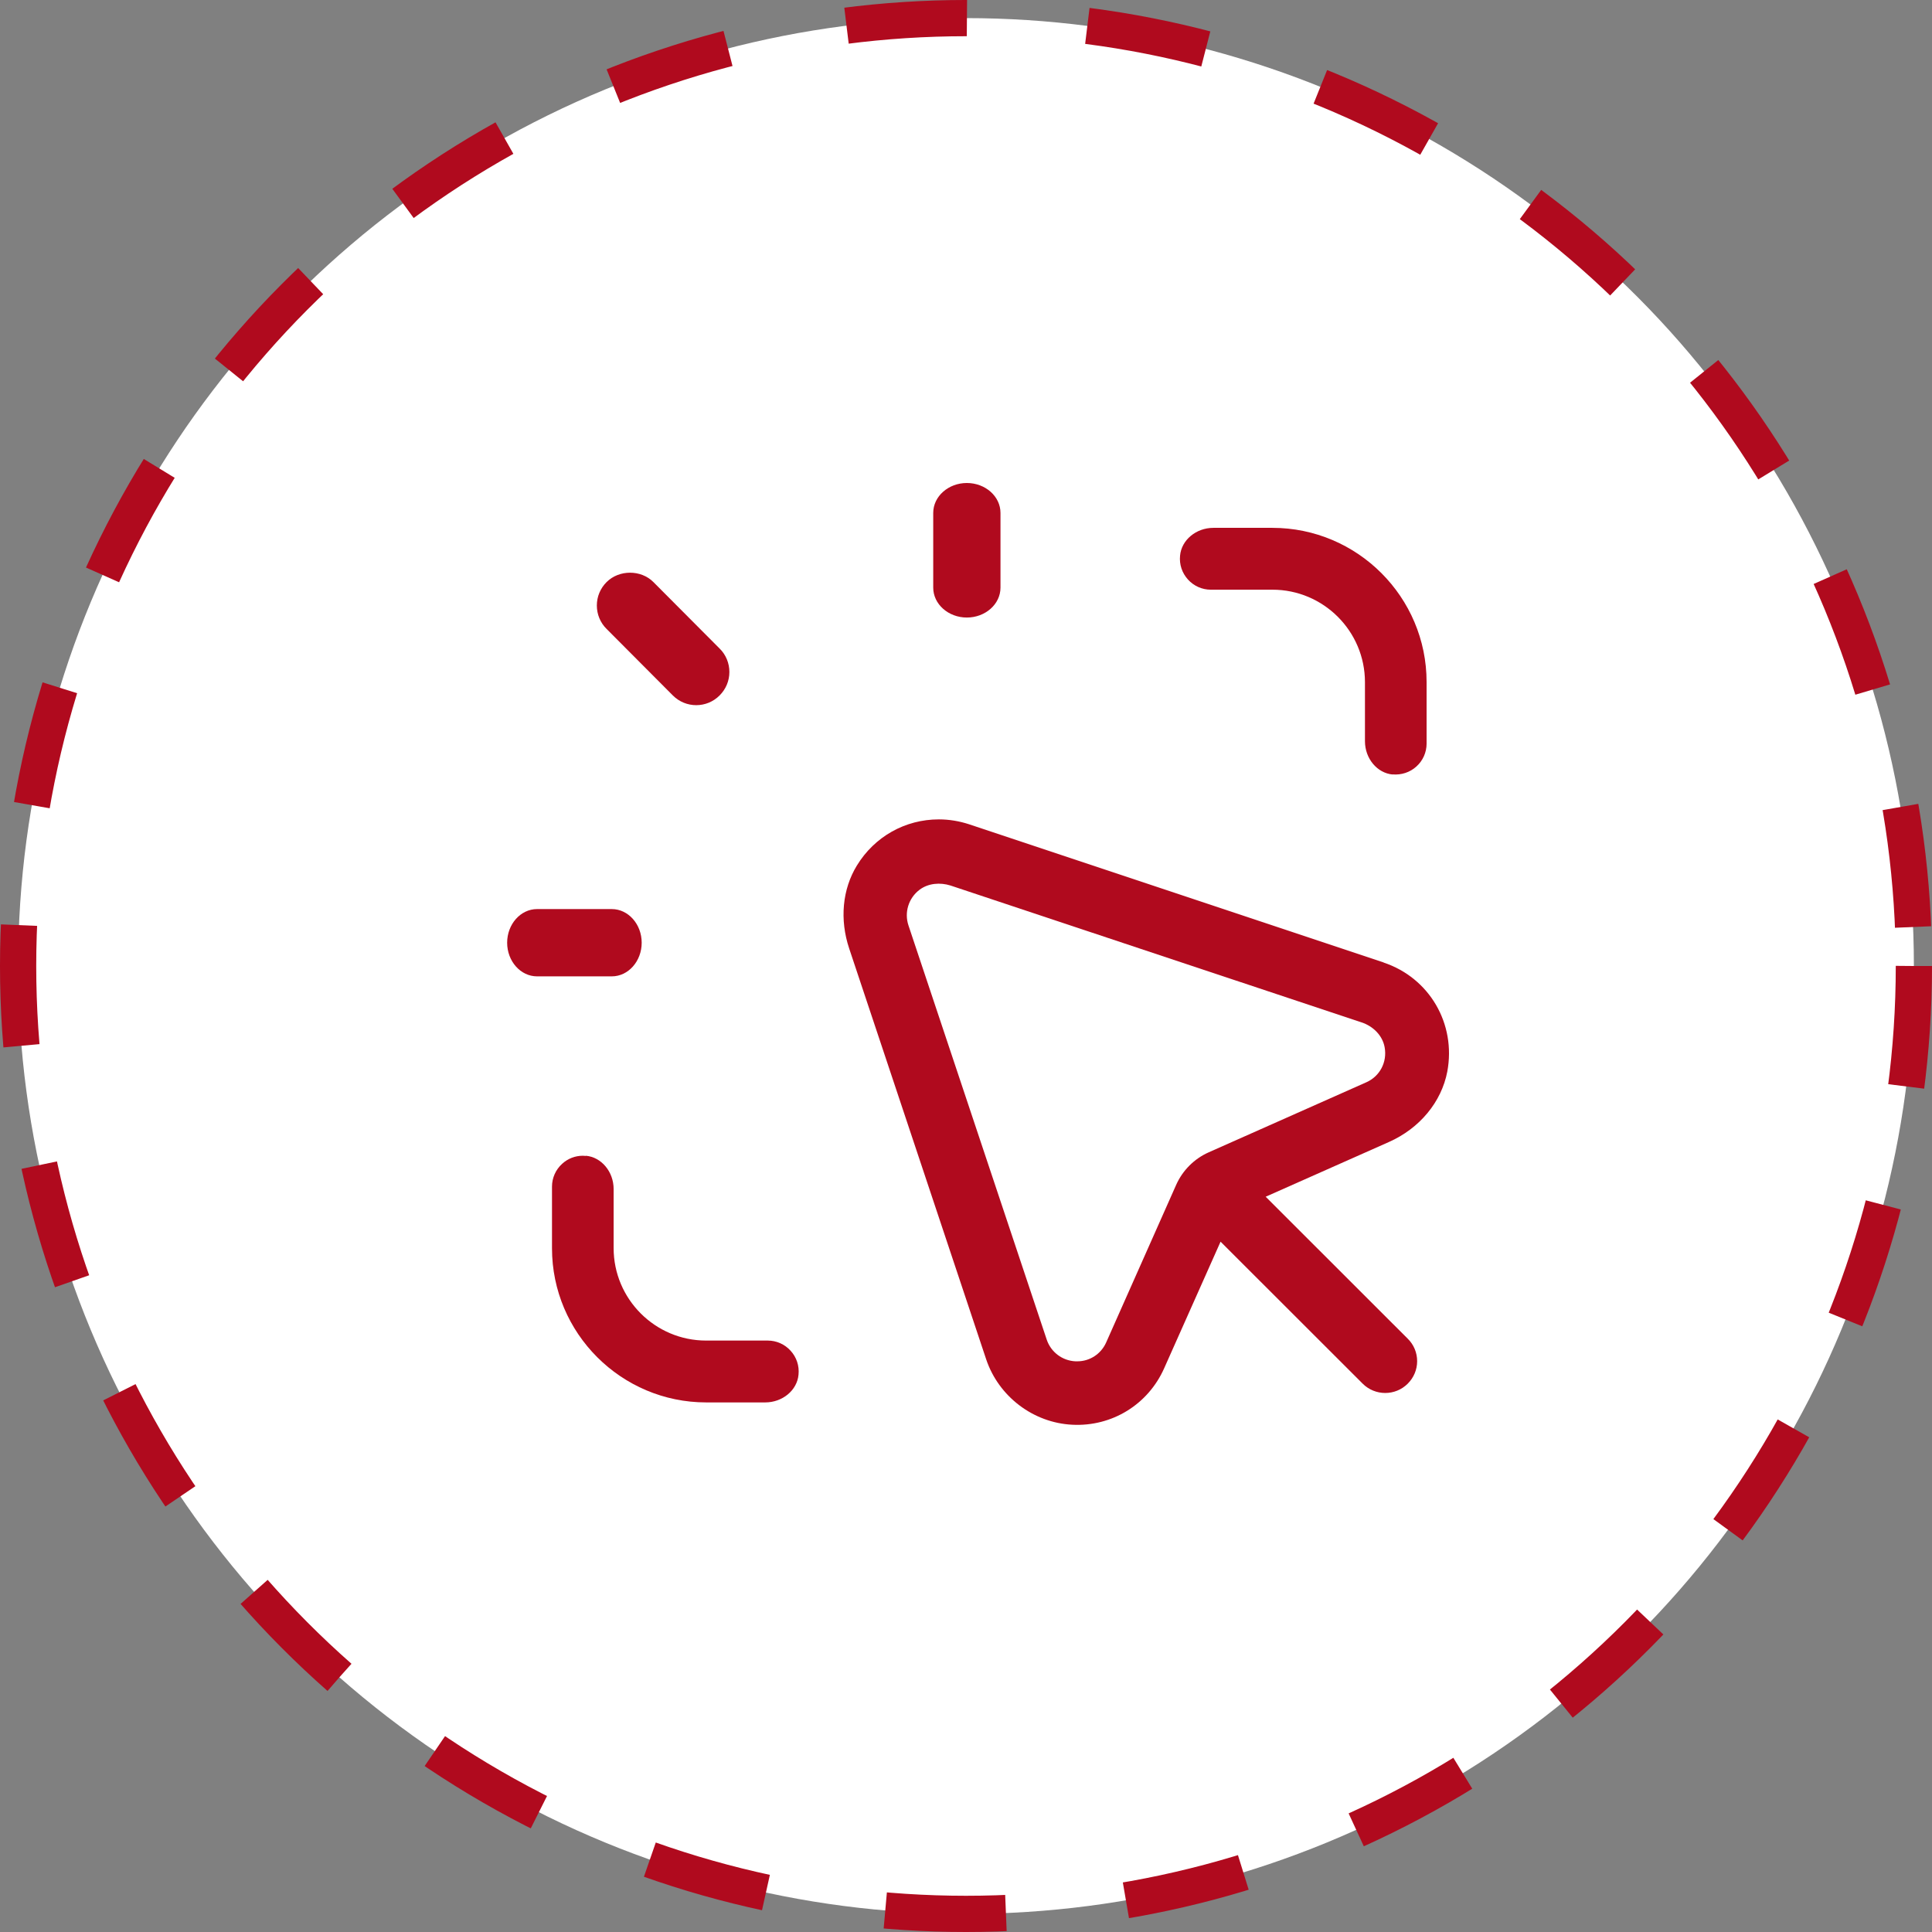 <svg width="80" height="80" viewBox="0 0 80 80" fill="none" xmlns="http://www.w3.org/2000/svg">
<rect x="0" y="0" width="80" height="80" fill="#808080" stroke="none"/>
<circle cx="40" cy="40" r="39.25" fill="white" stroke="#B00A1E" stroke-width="1.5" stroke-dasharray="5 5"/>
<path d="M57.296 39.854L40.129 34.132C39.727 34.001 39.304 33.929 38.876 33.929C37.483 33.929 36.214 34.64 35.481 35.841C34.88 36.823 34.762 38.078 35.164 39.279L40.836 56.288C41.352 57.825 42.783 58.915 44.4 58.995C46.043 59.08 47.544 58.157 48.21 56.647L50.541 51.415L56.425 57.294C56.94 57.809 57.779 57.809 58.292 57.294C58.542 57.044 58.681 56.714 58.681 56.363C58.681 56.013 58.542 55.678 58.292 55.433L52.409 49.554L57.505 47.291C58.787 46.724 59.69 45.629 59.93 44.369C60.298 42.389 59.19 40.49 57.289 39.856L57.296 39.854ZM56.577 44.815L50.046 47.717C49.453 47.98 48.971 48.462 48.705 49.057L45.801 55.595C45.589 56.064 45.128 56.369 44.612 56.369H44.532C43.985 56.343 43.516 55.987 43.343 55.472L37.617 38.318C37.439 37.784 37.617 37.189 38.079 36.841C38.442 36.57 38.93 36.532 39.361 36.668L56.383 42.336C56.858 42.493 57.247 42.877 57.335 43.364C57.448 43.985 57.131 44.57 56.577 44.815Z" fill="#B00A1E"/>
<path d="M29.798 26.855L27.056 24.102C26.542 23.585 25.637 23.585 25.118 24.102C24.858 24.362 24.714 24.706 24.714 25.072C24.714 25.438 24.858 25.788 25.118 26.043L27.86 28.796C28.395 29.334 29.265 29.334 29.798 28.796C30.058 28.535 30.202 28.191 30.202 27.826C30.202 27.46 30.058 27.11 29.798 26.855Z" fill="#B00A1E"/>
<path d="M22.238 40.429H25.333C26.015 40.429 26.571 39.803 26.571 39.036C26.571 38.269 26.015 37.643 25.333 37.643H22.238C21.556 37.643 21 38.269 21 39.036C21 39.803 21.556 40.429 22.238 40.429Z" fill="#B00A1E"/>
<path d="M41.428 24.333V21.238C41.428 20.556 40.803 20 40.035 20C39.268 20 38.643 20.556 38.643 21.238V24.333C38.643 25.015 39.268 25.571 40.035 25.571C40.803 25.571 41.428 25.015 41.428 24.333Z" fill="#B00A1E"/>
<path d="M24.262 47.865C24.217 47.865 24.172 47.857 24.134 47.857C23.815 47.857 23.516 47.972 23.279 48.189C23.009 48.431 22.857 48.777 22.857 49.134V51.688C22.857 55.206 25.723 58.071 29.242 58.071H31.686C32.402 58.071 33.008 57.568 33.065 56.922C33.102 56.553 32.983 56.201 32.738 55.932C32.496 55.662 32.15 55.51 31.793 55.51H29.239C27.127 55.51 25.409 53.792 25.409 51.68V49.236C25.409 48.52 24.905 47.914 24.259 47.857L24.262 47.865Z" fill="#B00A1E"/>
<path d="M57.66 32.066C58.024 32.098 58.381 31.984 58.65 31.739C58.92 31.497 59.072 31.151 59.072 30.794V28.241C59.072 24.722 56.206 21.857 52.687 21.857H50.243C49.528 21.857 48.922 22.361 48.864 23.007C48.827 23.376 48.947 23.727 49.191 23.997C49.433 24.266 49.779 24.418 50.136 24.418H52.69C54.802 24.418 56.52 26.136 56.52 28.248V30.692C56.52 31.408 57.024 32.014 57.67 32.071L57.66 32.066Z" fill="#B00A1E"/>
</svg>
